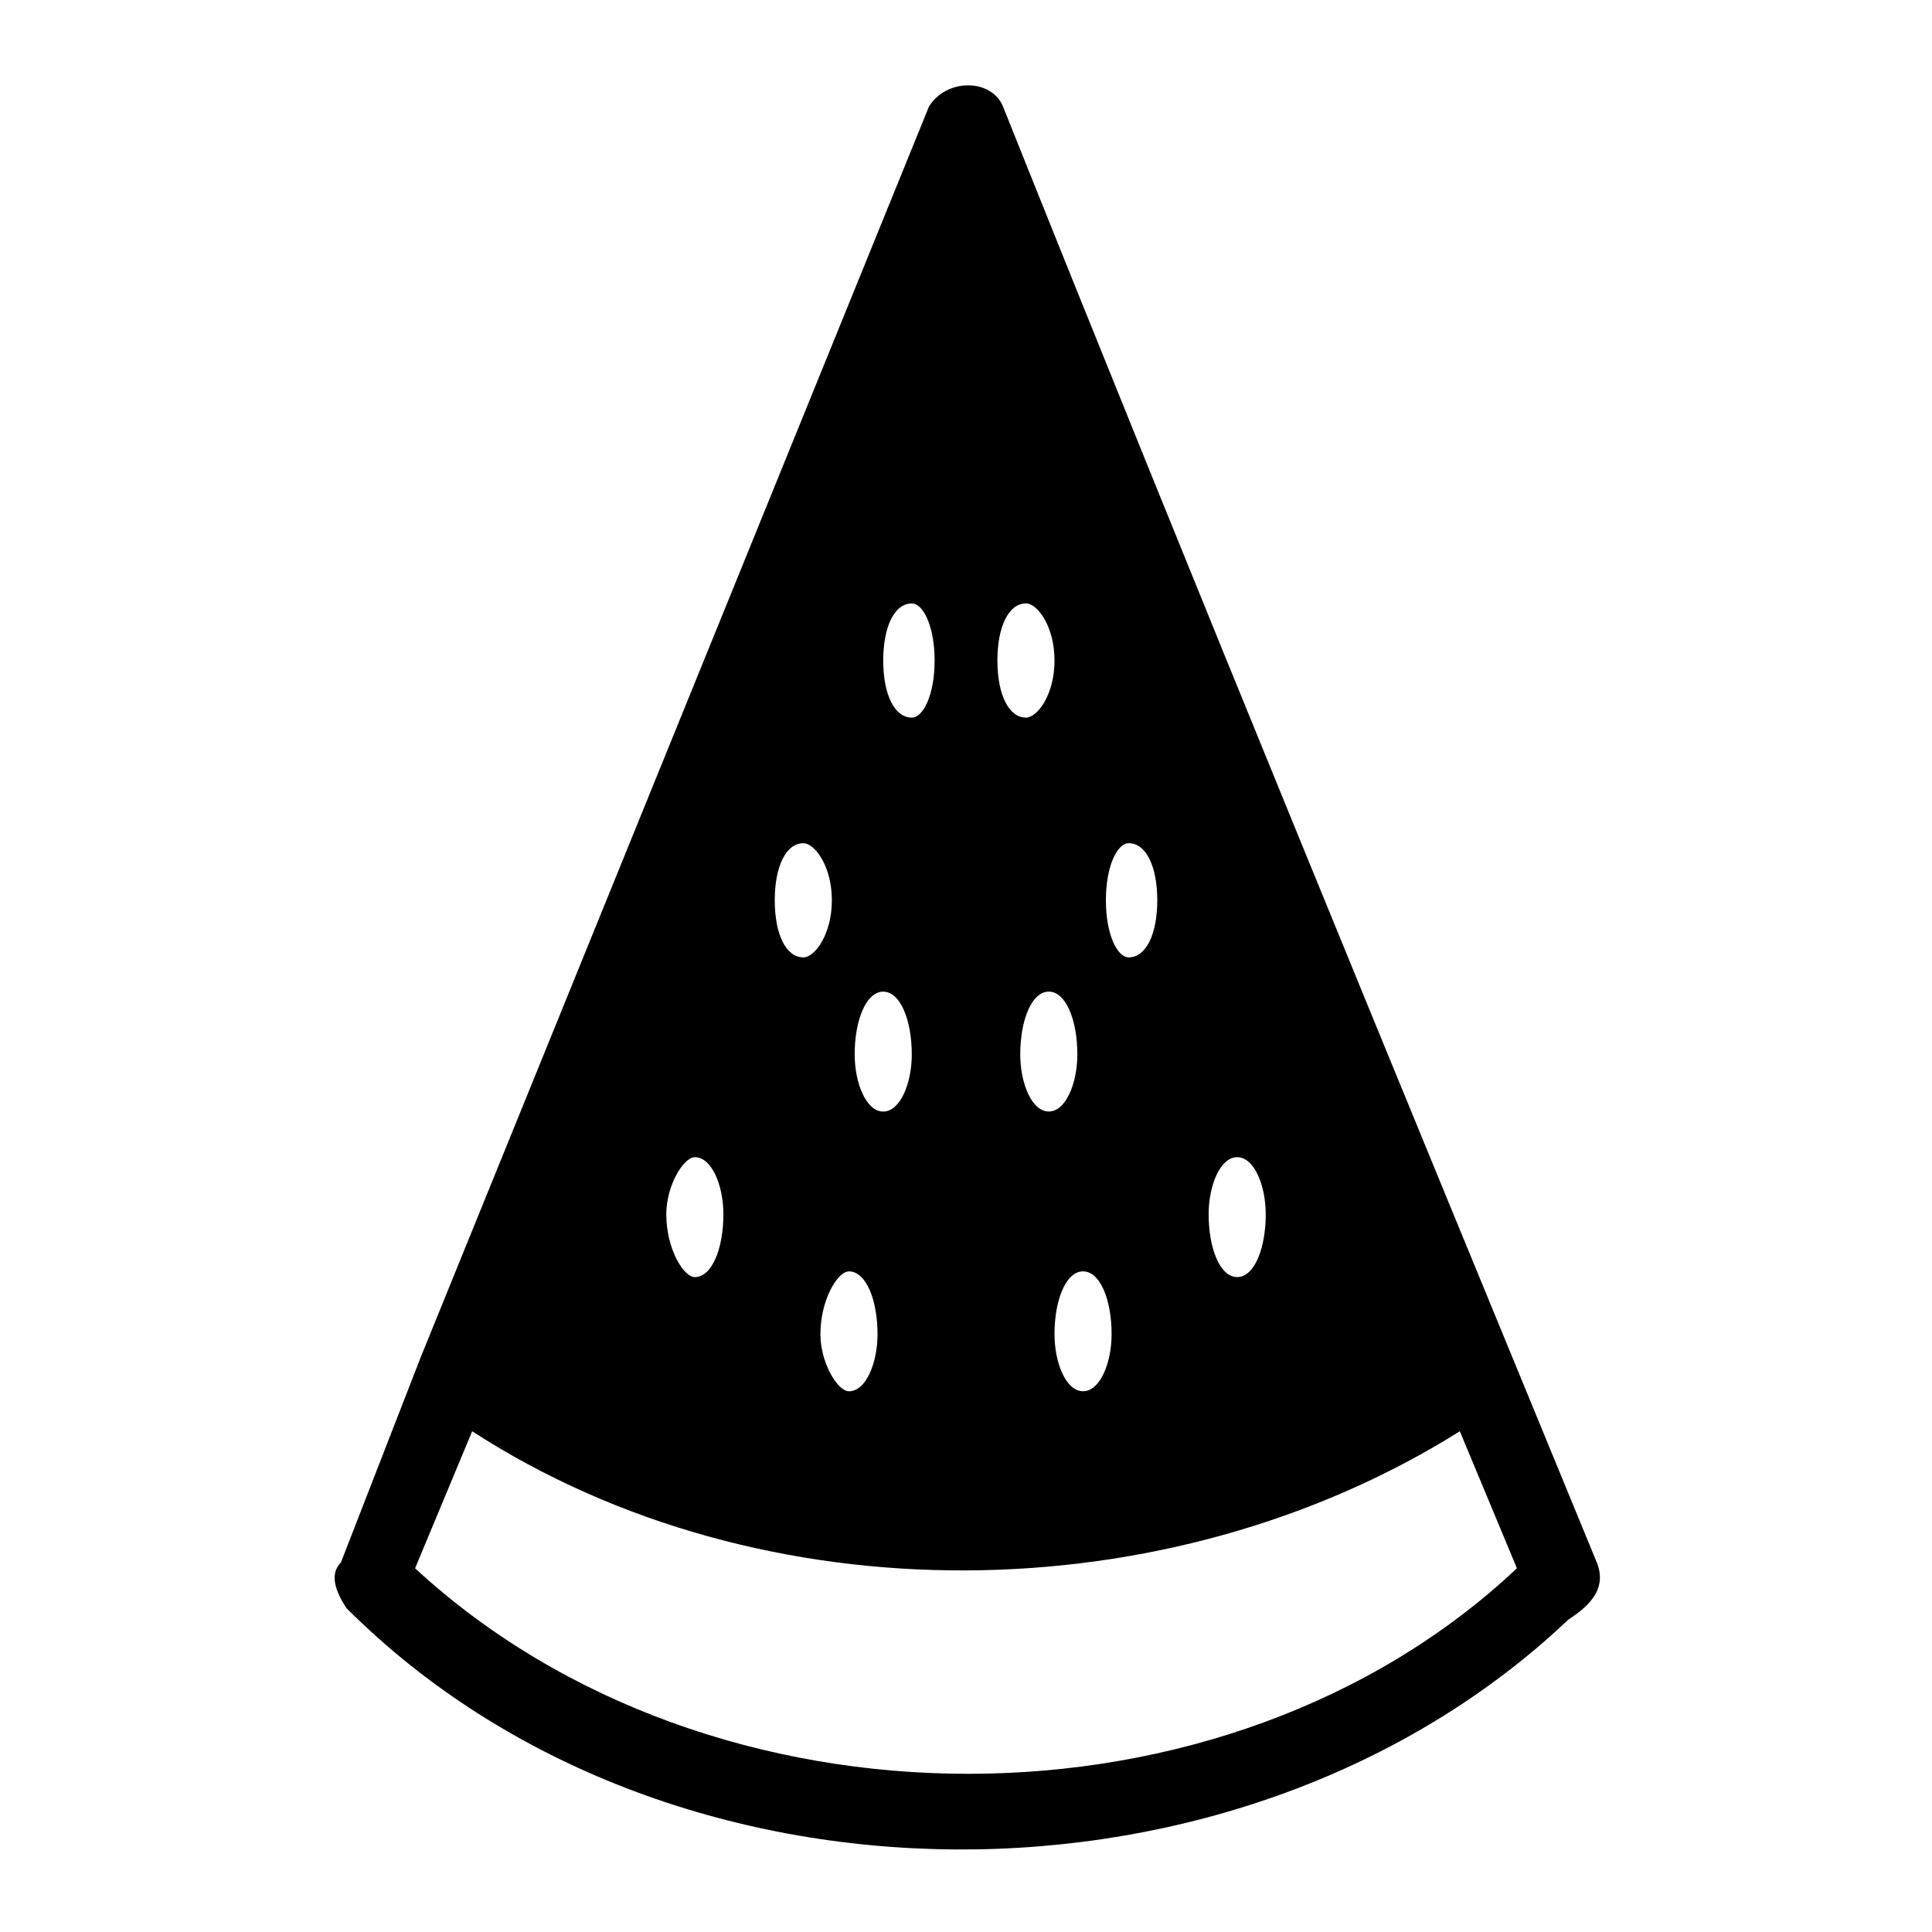 <?xml version="1.0" encoding="UTF-8"?>
<!-- Uploaded to: ICON Repo, www.svgrepo.com, Generator: ICON Repo Mixer Tools -->
<svg fill="#000000" width="800px" height="800px" version="1.1" viewBox="144 144 512 512" xmlns="http://www.w3.org/2000/svg">
 <path d="m409.83 172.3c51.441 128.6 104.39 257.2 157.35 385.8 3.027 7.566-3.027 12.105-7.566 15.129-86.238 81.699-239.04 81.699-323.77-3.027-3.027-4.539-4.539-9.078-1.512-12.105l21.18-54.465 134.65-331.34c4.539-7.566 16.641-7.566 19.668 0zm121.04 351c-77.16 48.414-184.58 49.926-261.74 0l-15.129 36.312c78.672 72.621 214.84 72.621 292 0zm-145.24-219.38c3.027 0 6.051 6.051 6.051 15.129s-3.027 15.129-6.051 15.129c-4.539 0-7.566-6.051-7.566-15.129s3.027-15.129 7.566-15.129zm-28.746 63.543c3.027 0 7.566 6.051 7.566 15.129 0 9.078-4.539 15.129-7.566 15.129-4.539 0-7.566-6.051-7.566-15.129 0-9.078 3.027-15.129 7.566-15.129zm21.18 39.336c4.539 0 7.566 7.566 7.566 16.641 0 7.566-3.027 15.129-7.566 15.129-4.539 0-7.566-7.566-7.566-15.129 0-9.078 3.027-16.641 7.566-16.641zm-49.926 43.875c4.539 0 7.566 7.566 7.566 15.129 0 9.078-3.027 16.641-7.566 16.641-3.027 0-7.566-7.566-7.566-16.641 0-7.566 4.539-15.129 7.566-15.129zm40.848 30.258c4.539 0 7.566 7.566 7.566 16.641 0 7.566-3.027 15.129-7.566 15.129-3.027 0-7.566-7.566-7.566-15.129 0-9.078 4.539-16.641 7.566-16.641zm46.902-177.02c-4.539 0-7.566 6.051-7.566 15.129 0 9.078 3.027 15.129 7.566 15.129 3.027 0 7.566-6.051 7.566-15.129 0-9.078-4.539-15.129-7.566-15.129zm27.234 63.543c-3.027 0-6.051 6.051-6.051 15.129s3.027 15.129 6.051 15.129c4.539 0 7.566-6.051 7.566-15.129s-3.027-15.129-7.566-15.129zm-21.18 39.336c-4.539 0-7.566 7.566-7.566 16.641 0 7.566 3.027 15.129 7.566 15.129s7.566-7.566 7.566-15.129c0-9.078-3.027-16.641-7.566-16.641zm49.926 43.875c-4.539 0-7.566 7.566-7.566 15.129 0 9.078 3.027 16.641 7.566 16.641 4.539 0 7.566-7.566 7.566-16.641 0-7.566-3.027-15.129-7.566-15.129zm-40.848 30.258c-4.539 0-7.566 7.566-7.566 16.641 0 7.566 3.027 15.129 7.566 15.129s7.566-7.566 7.566-15.129c0-9.078-3.027-16.641-7.566-16.641z" fill-rule="evenodd"/>
</svg>
